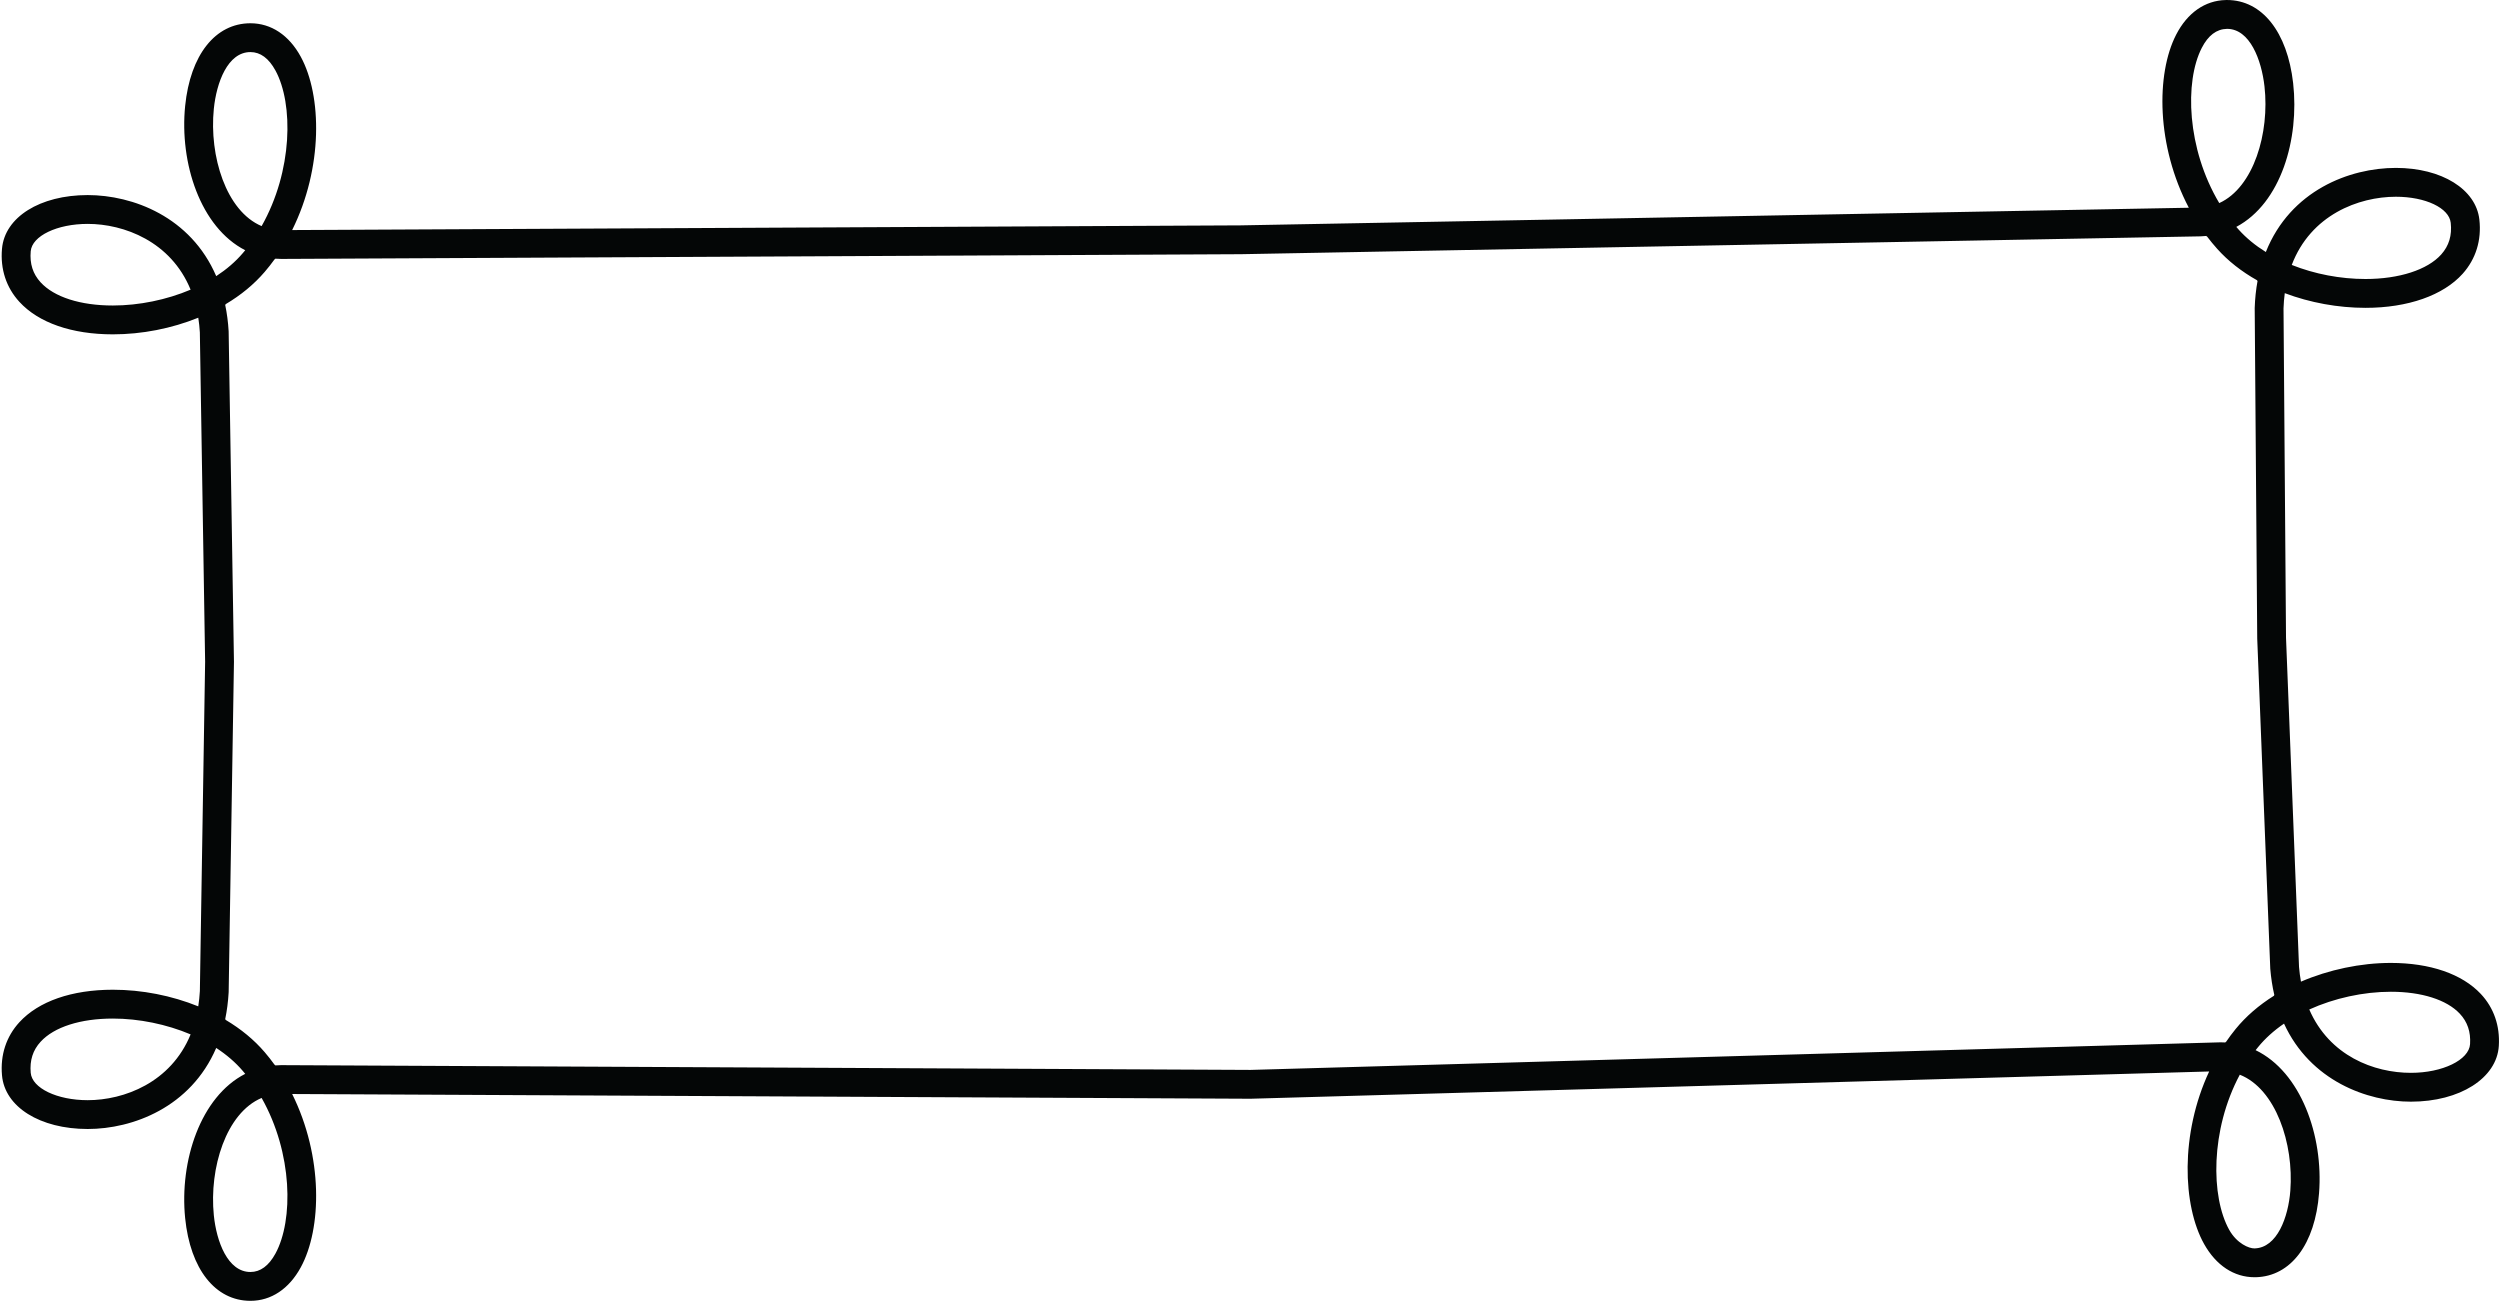 <?xml version="1.0" encoding="UTF-8"?><svg xmlns="http://www.w3.org/2000/svg" xmlns:xlink="http://www.w3.org/1999/xlink" height="262.0" preserveAspectRatio="xMidYMid meet" version="1.0" viewBox="14.7 83.7 503.6 262.0" width="503.6" zoomAndPan="magnify"><g id="change1_1"><path d="M 65.148 345.738 C 58.074 345.738 53.031 339.355 51.996 329.082 C 50.84 317.578 55.07 304.629 64.098 300.016 C 63.934 299.812 63.773 299.613 63.605 299.426 C 62.145 297.715 60.348 296.164 58.254 294.797 C 53.113 306.773 41.414 311.125 32.363 311.125 C 22.754 311.125 15.652 306.68 15.102 300.312 C 14.742 296.203 15.957 292.508 18.602 289.621 C 22.473 285.398 29.164 283.07 37.441 283.07 C 43.285 283.07 49.27 284.246 54.637 286.422 C 54.793 285.426 54.902 284.398 54.961 283.348 L 56.02 217.012 L 54.957 150.652 C 54.898 149.66 54.793 148.672 54.641 147.699 C 49.27 149.875 43.285 151.051 37.438 151.051 C 29.164 151.051 22.473 148.723 18.602 144.5 C 15.957 141.613 14.742 137.918 15.102 133.812 C 15.652 127.445 22.754 122.996 32.363 122.996 C 41.414 122.996 53.113 127.348 58.254 139.324 C 60.348 137.957 62.145 136.41 63.605 134.695 C 63.773 134.504 63.934 134.309 64.098 134.109 C 55.07 129.492 50.84 116.539 51.996 105.039 C 53.031 94.766 58.074 88.387 65.148 88.387 C 69.32 88.387 72.922 90.781 75.289 95.133 C 79.559 102.969 79.793 117.484 73.551 130.043 L 264.621 129.098 L 455.617 125.547 C 449.086 113.137 448.98 98.625 453.062 90.688 C 455.328 86.285 458.871 83.805 463.043 83.707 L 463.312 83.703 C 470.363 83.703 475.465 90.125 476.633 100.465 C 477.891 111.648 474.227 124.594 465.18 129.406 C 465.344 129.594 465.508 129.785 465.672 129.969 C 467.176 131.641 469.004 133.145 471.129 134.465 C 476.09 122.039 488.02 117.523 497.324 117.523 C 506.547 117.523 513.465 121.809 514.145 127.938 C 514.605 132.098 513.441 135.863 510.785 138.836 C 506.871 143.207 499.734 145.711 491.207 145.711 C 485.688 145.711 480.039 144.676 474.945 142.754 C 474.812 143.75 474.73 144.781 474.691 145.836 L 475.195 212.176 L 477.816 278.492 C 477.898 279.484 478.027 280.473 478.207 281.445 C 483.824 279.027 490.238 277.672 496.309 277.672 C 504.215 277.672 510.652 279.891 514.43 283.914 C 517.062 286.719 518.316 290.344 518.062 294.395 C 517.652 300.898 510.203 305.621 500.355 305.621 C 491.562 305.621 480.094 301.426 474.793 289.898 C 472.73 291.312 470.973 292.902 469.551 294.648 C 469.391 294.848 469.23 295.047 469.07 295.246 C 478.203 299.652 482.742 312.5 481.852 324.027 C 481.059 334.32 476.168 340.816 469.098 340.984 L 468.84 340.984 C 464.715 340.984 461.109 338.605 458.691 334.285 C 454.355 326.543 453.844 312.113 459.715 299.539 L 266.621 305.031 L 73.555 304.078 C 79.793 316.637 79.559 331.152 75.289 338.988 C 72.922 343.34 69.32 345.738 65.148 345.738 Z M 67.402 304.871 C 60.234 307.898 56.816 319 57.773 328.5 C 58.305 333.773 60.559 339.93 65.148 339.93 C 67.152 339.93 68.848 338.68 70.191 336.211 C 73.844 329.504 73.68 315.973 67.402 304.871 Z M 465.883 300.188 C 459.934 311.32 460.039 324.805 463.758 331.449 C 465.297 334.199 467.75 335.203 468.84 335.18 C 473.43 335.07 475.652 328.863 476.062 323.578 C 476.797 314.059 473.117 303.039 465.883 300.188 Z M 37.441 288.879 C 30.906 288.879 25.602 290.578 22.883 293.547 C 21.32 295.246 20.668 297.297 20.887 299.809 C 21.156 302.898 26.199 305.32 32.363 305.32 C 39.664 305.32 49.121 301.797 53.098 292.07 C 48.277 290.027 42.703 288.879 37.441 288.879 Z M 479.879 287.051 C 483.941 296.41 492.922 299.812 500.355 299.812 C 506.723 299.812 512.066 297.219 512.27 294.027 C 512.426 291.551 511.746 289.539 510.195 287.891 C 507.566 285.09 502.504 283.48 496.309 283.48 C 490.777 283.48 484.922 284.766 479.879 287.051 Z M 71.328 298.262 L 266.602 299.223 L 462.027 293.664 C 462.344 293.664 462.66 293.676 462.977 293.695 L 463.047 293.578 L 463.102 293.59 C 463.719 292.684 464.371 291.812 465.051 290.977 C 467.117 288.445 469.715 286.195 472.785 284.273 L 472.762 284.199 L 472.844 284.156 C 472.449 282.461 472.176 280.684 472.023 278.844 L 469.395 212.312 L 468.887 145.758 C 468.949 143.832 469.145 142.012 469.461 140.293 L 469.375 140.25 L 469.395 140.176 C 466.234 138.402 463.535 136.277 461.352 133.848 C 460.637 133.051 459.941 132.203 459.277 131.332 L 459.227 131.344 L 459.152 131.23 C 458.766 131.27 458.375 131.297 457.984 131.309 L 264.688 134.906 L 71.371 135.859 C 70.961 135.855 70.555 135.836 70.156 135.809 L 70.082 135.922 L 70.031 135.91 C 69.391 136.801 68.715 137.656 68.016 138.473 C 65.891 140.957 63.242 143.145 60.125 144.992 L 60.148 145.066 L 60.062 145.109 C 60.418 146.812 60.652 148.598 60.758 150.438 L 61.828 217.012 L 60.762 283.559 C 60.652 285.484 60.418 287.301 60.062 289.012 L 60.148 289.055 L 60.125 289.129 C 63.242 290.977 65.891 293.164 68.016 295.648 C 68.715 296.465 69.391 297.32 70.031 298.215 L 70.082 298.199 L 70.156 298.316 C 70.543 298.285 70.934 298.266 71.328 298.262 Z M 32.363 128.801 C 26.199 128.801 21.156 131.223 20.887 134.312 C 20.668 136.824 21.32 138.871 22.883 140.574 C 25.602 143.543 30.906 145.242 37.438 145.242 C 42.703 145.242 48.277 144.094 53.094 142.051 C 49.121 132.324 39.664 128.801 32.363 128.801 Z M 476.352 137.07 C 480.953 138.906 486.141 139.902 491.207 139.902 C 497.984 139.902 503.688 138.055 506.461 134.961 C 508.027 133.207 508.652 131.117 508.375 128.578 C 508.043 125.59 503.293 123.332 497.324 123.332 C 489.82 123.332 480.176 126.984 476.352 137.07 Z M 65.148 94.191 C 60.559 94.191 58.305 100.348 57.773 105.625 C 56.816 115.121 60.234 126.223 67.402 129.246 C 73.68 118.152 73.844 104.617 70.191 97.91 C 68.848 95.441 67.152 94.191 65.148 94.191 Z M 463.312 89.512 C 461.18 89.559 459.512 90.848 458.227 93.344 C 454.734 100.133 455.211 113.656 461.746 124.609 C 468.707 121.449 471.91 110.445 470.859 101.113 C 470.258 95.762 467.918 89.512 463.312 89.512" fill="#040606"/></g></svg>